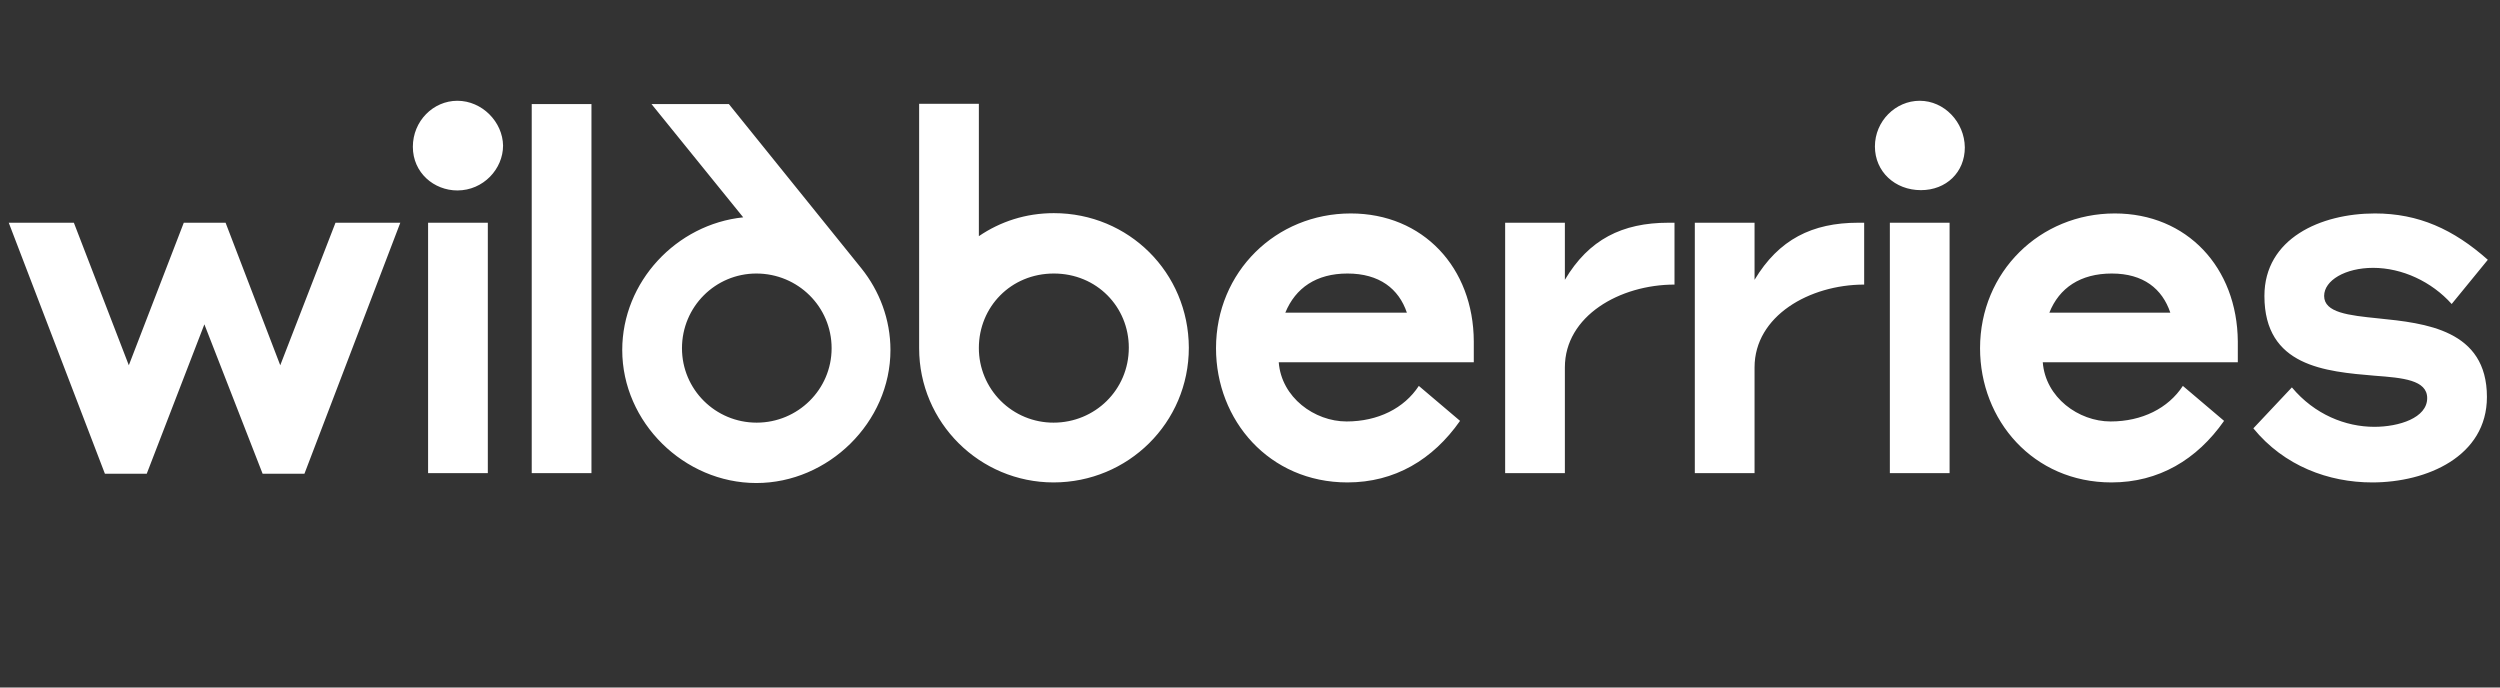 <svg width="200" height="55" viewBox="0 0 200 55" fill="none" xmlns="http://www.w3.org/2000/svg">
<rect x="0" y="0" width="200" height="55" fill="#333333" stroke="none"/>
<g clip-path="url(#clip0_2375_28481)">
<path d="M185.931 23.675C185.931 22.431 187.627 21.428 189.85 21.428C192.168 21.428 194.534 22.528 196.134 24.321L199.026 20.783C196.278 18.343 193.481 17.076 189.993 17.076C185.644 17.076 181.153 19.085 181.153 23.675C181.153 29.318 186.026 29.724 189.993 30.059C192.216 30.225 194.175 30.394 194.175 31.852C194.175 33.429 191.929 34.146 189.945 34.146C187.651 34.146 185.167 33.167 183.351 30.991L180.268 34.267C182.729 37.28 186.29 38.594 189.778 38.594C194.151 38.594 198.954 36.514 198.954 31.756C198.954 26.376 194.031 25.851 190.256 25.469C187.89 25.229 185.931 25.014 185.931 23.675ZM163.948 25.014C164.737 23.03 166.433 21.882 168.942 21.882C171.474 21.882 172.98 23.101 173.626 25.014H163.948ZM169.181 17.076C163.208 17.076 158.404 21.738 158.404 27.859C158.404 33.621 162.658 38.594 168.918 38.594C172.693 38.594 175.752 36.776 177.926 33.669L174.629 30.872C173.458 32.665 171.356 33.717 168.846 33.717C166.289 33.717 163.637 31.804 163.422 28.982H179.025V27.309C178.977 21.404 174.963 17.076 169.181 17.076ZM108.058 17.076C102.084 17.076 97.281 21.738 97.281 27.859C97.281 33.621 101.535 38.594 107.795 38.594C111.571 38.594 114.629 36.776 116.804 33.669L113.506 30.872C112.335 32.665 110.233 33.717 107.723 33.717C105.167 33.717 102.514 31.804 102.3 28.982H117.903V27.309C117.879 21.404 113.841 17.076 108.058 17.076ZM151.188 37.853H155.967V17.817H151.188V37.853V37.853ZM153.577 8.062C151.643 8.062 149.993 9.689 149.993 11.72C149.993 13.729 151.595 15.212 153.673 15.212C155.705 15.212 157.186 13.777 157.186 11.793C157.162 9.76 155.537 8.062 153.577 8.062ZM84.307 17.052C82.061 17.052 80.03 17.722 78.309 18.893V8.302H73.531V27.859C73.531 33.812 78.381 38.594 84.283 38.594C90.233 38.594 95.107 33.837 95.107 27.811C95.083 21.81 90.305 17.052 84.307 17.052ZM59.457 17.387C54.128 17.937 49.779 22.528 49.779 28.003C49.779 33.789 54.726 38.642 60.508 38.642C66.266 38.642 71.236 33.789 71.236 28.003C71.236 25.54 70.352 23.268 68.918 21.476L58.31 8.326H52.12L59.457 17.387ZM22.42 29.222L18.046 17.817H14.703L10.306 29.222L5.909 17.817H0.699L8.393 37.901H11.738L16.35 25.947L21.01 37.901H24.354L32.025 17.817H26.84L22.42 29.222ZM125.19 22.384V17.817H120.412V37.853H125.19V29.39C125.19 25.278 129.588 22.767 133.96 22.767V17.818H133.482C129.778 17.818 127.102 19.158 125.19 22.385V22.384ZM140.364 22.384V17.817H135.585V37.853H140.364V29.39C140.364 25.278 144.76 22.767 149.133 22.767V17.818H148.656C144.975 17.818 142.3 19.158 140.364 22.385V22.384ZM42.539 37.853H47.317V8.326H42.538V37.853L42.539 37.853ZM60.532 33.812C57.234 33.812 54.558 31.159 54.558 27.859C54.558 24.536 57.234 21.882 60.508 21.882C63.829 21.882 66.529 24.535 66.529 27.859C66.529 31.159 63.829 33.812 60.532 33.812ZM84.283 33.812C83.498 33.813 82.72 33.66 81.994 33.36C81.269 33.06 80.609 32.62 80.054 32.065C79.499 31.509 79.059 30.85 78.76 30.124C78.46 29.398 78.307 28.62 78.309 27.835C78.309 24.56 80.866 21.882 84.307 21.882C87.748 21.882 90.305 24.56 90.305 27.811C90.305 31.206 87.58 33.812 84.283 33.812ZM34.247 37.853H39.026V17.817H34.247V37.853V37.853ZM36.589 8.062C34.654 8.062 33.028 9.689 33.028 11.745C33.028 13.825 34.725 15.236 36.589 15.236C38.668 15.236 40.245 13.514 40.245 11.649C40.221 9.76 38.572 8.062 36.589 8.062ZM102.825 25.014C103.638 23.03 105.311 21.882 107.795 21.882C110.352 21.882 111.905 23.101 112.55 25.014H102.825Z" fill="white"/>
</g>
<defs>
<clipPath id="clip0_2375_28481">
<rect width="199" height="53.435" fill="white" transform="translate(0.699 0.781)"/>
</clipPath>
</defs>
</svg>
